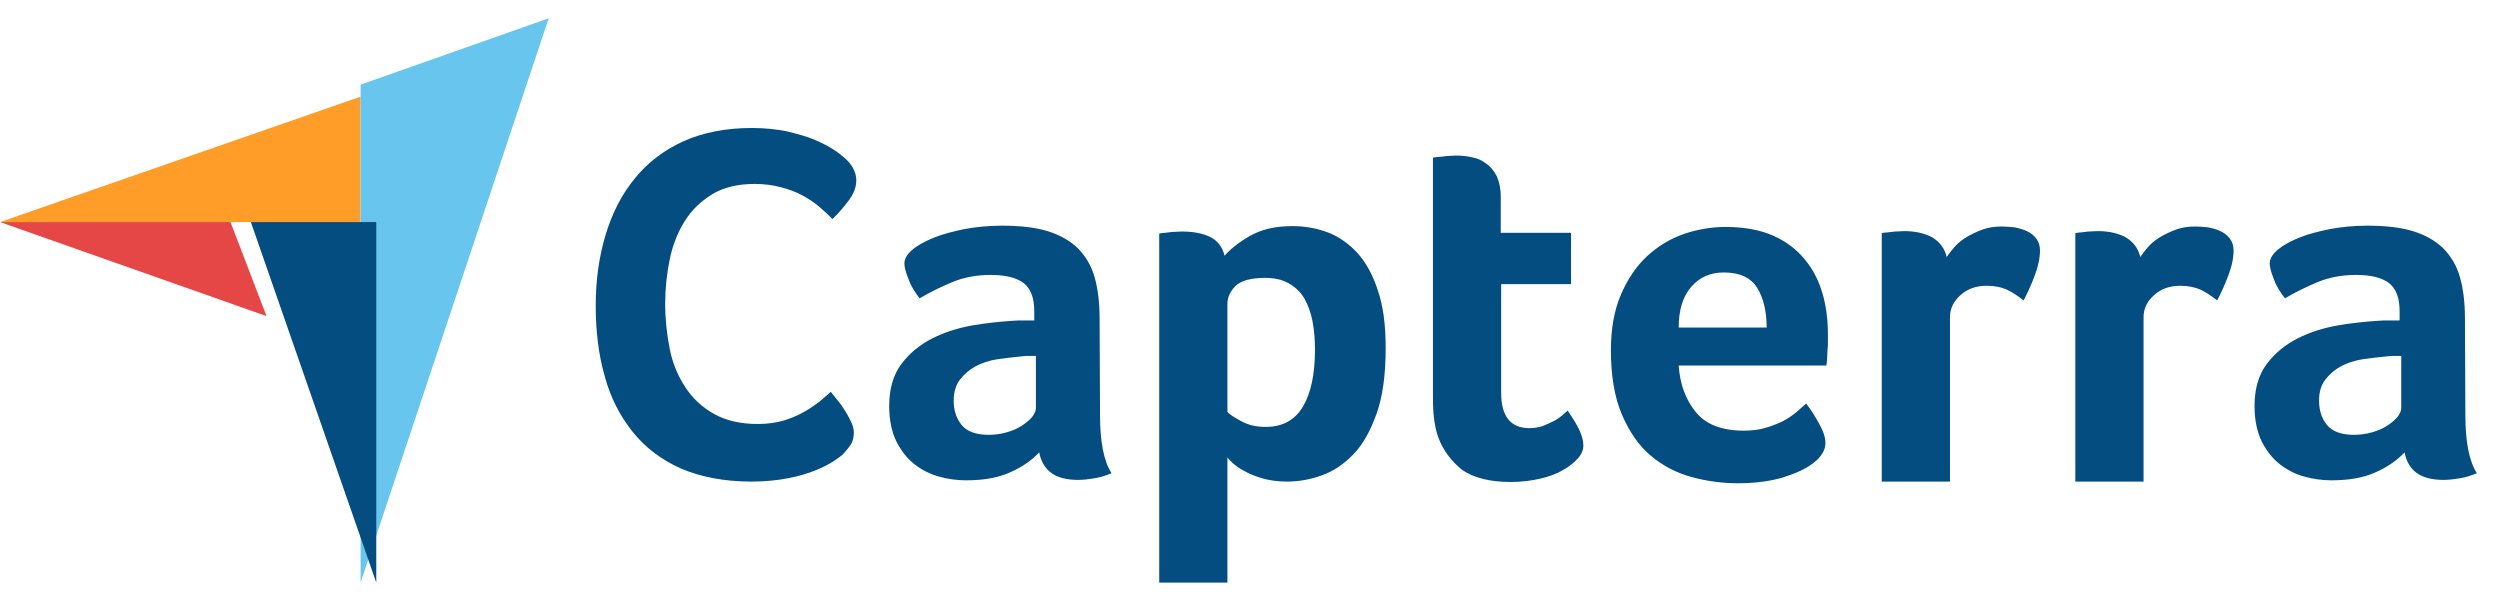 <svg width="108" height="26" viewBox="0 0 108 26" fill="none" xmlns="http://www.w3.org/2000/svg">
<path d="M0.001 9.593H9.692H15.577V4.175L0.001 9.593Z" fill="#FF9D28"/>
<path d="M15.578 3.657V25.169L23.704 0.789L15.578 3.657Z" fill="#68C5ED"/>
<path d="M16.255 9.593H10.837L16.255 25.169V9.593Z" fill="#044D80"/>
<path d="M0.001 9.593L11.514 13.656L9.957 9.593H0.001Z" fill="#E54747"/>
<path fill-rule="evenodd" clip-rule="evenodd" d="M36.016 19.921C36.211 19.794 36.353 19.686 36.442 19.596C36.584 19.434 36.708 19.289 36.779 19.163C36.85 19.019 36.886 18.875 36.886 18.676C36.886 18.55 36.85 18.406 36.779 18.243C36.749 18.189 36.722 18.135 36.694 18.081C36.639 17.973 36.584 17.865 36.513 17.756C36.424 17.612 36.318 17.45 36.193 17.306C36.118 17.218 36.055 17.137 35.998 17.062L35.998 17.062L35.998 17.062L35.998 17.062L35.998 17.062L35.998 17.062C35.961 17.014 35.926 16.969 35.891 16.927C35.858 16.956 35.823 16.987 35.785 17.02L35.785 17.02L35.785 17.02C35.68 17.113 35.555 17.223 35.412 17.342L35.366 17.376C35.183 17.511 34.983 17.66 34.737 17.793C34.489 17.937 34.187 18.063 33.849 18.171C33.512 18.261 33.157 18.316 32.749 18.316C31.985 18.316 31.364 18.171 30.849 17.883C30.334 17.594 29.926 17.215 29.606 16.729C29.286 16.242 29.056 15.701 28.931 15.069C28.807 14.438 28.736 13.789 28.736 13.104C28.736 12.454 28.807 11.823 28.931 11.21C29.056 10.597 29.269 10.056 29.57 9.569C29.872 9.082 30.263 8.703 30.76 8.397C31.257 8.09 31.879 7.946 32.607 7.946C33.033 7.946 33.406 8 33.743 8.09C34.08 8.18 34.382 8.289 34.648 8.433C34.915 8.577 35.163 8.739 35.377 8.92C35.59 9.1 35.785 9.28 35.962 9.461C36.229 9.208 36.459 8.938 36.673 8.649C36.886 8.361 36.992 8.072 36.992 7.784C36.992 7.603 36.939 7.423 36.85 7.261C36.761 7.098 36.637 6.954 36.513 6.846L36.471 6.81C36.366 6.72 36.218 6.594 36.016 6.467C35.803 6.323 35.519 6.179 35.181 6.034C34.844 5.89 34.435 5.782 33.992 5.674C33.548 5.583 33.033 5.529 32.482 5.529C31.346 5.529 30.352 5.728 29.517 6.106C28.683 6.485 27.973 7.026 27.422 7.711C26.854 8.397 26.446 9.208 26.162 10.146C25.877 11.084 25.735 12.112 25.735 13.212C25.735 14.312 25.86 15.34 26.126 16.26C26.375 17.179 26.783 17.973 27.333 18.658C27.884 19.343 28.576 19.866 29.428 20.245C30.281 20.606 31.293 20.804 32.447 20.804C33.05 20.804 33.583 20.75 34.045 20.66C34.524 20.57 34.915 20.444 35.234 20.317C35.554 20.191 35.82 20.047 36.016 19.921ZM48.018 20.443C47.681 19.92 47.521 19.073 47.521 17.919L47.503 13.753C47.503 13.085 47.432 12.49 47.29 11.985C47.148 11.48 46.9 11.066 46.562 10.723C46.225 10.398 45.781 10.146 45.248 9.983C44.716 9.821 44.059 9.749 43.278 9.749C42.709 9.749 42.177 9.803 41.68 9.893C41.165 10.002 40.721 10.11 40.33 10.272C39.94 10.434 39.638 10.597 39.407 10.795C39.176 10.993 39.07 11.192 39.07 11.39C39.07 11.534 39.123 11.751 39.247 12.057C39.354 12.364 39.531 12.634 39.727 12.887C40.188 12.617 40.668 12.382 41.147 12.184C41.626 11.985 42.177 11.877 42.798 11.877C43.455 11.877 43.934 12.003 44.236 12.238C44.538 12.49 44.68 12.887 44.68 13.446V13.843H44.219C44.041 13.843 43.881 13.843 43.704 13.861C43.189 13.897 42.621 13.951 41.999 14.059C41.395 14.167 40.81 14.348 40.277 14.618C39.744 14.889 39.3 15.249 38.945 15.718C38.59 16.187 38.413 16.8 38.413 17.54C38.413 18.135 38.519 18.64 38.715 19.055C38.928 19.47 39.176 19.794 39.496 20.047C39.815 20.299 40.17 20.479 40.561 20.588C40.952 20.696 41.342 20.75 41.733 20.75C42.479 20.75 43.118 20.642 43.633 20.407C44.165 20.173 44.574 19.884 44.893 19.542C44.964 19.92 45.142 20.227 45.408 20.425C45.675 20.624 46.065 20.732 46.58 20.732C46.829 20.732 47.059 20.696 47.29 20.66C47.521 20.624 47.752 20.552 48.018 20.443ZM44.751 15.376H44.449C44.343 15.376 44.254 15.376 44.148 15.394L44.148 15.394L44.148 15.394L44.147 15.394L44.147 15.394L44.147 15.394L44.147 15.394L44.147 15.394L44.147 15.394L44.147 15.394L44.147 15.394C43.792 15.43 43.437 15.466 43.082 15.52C42.727 15.574 42.408 15.682 42.141 15.827C41.875 15.971 41.644 16.169 41.467 16.404C41.289 16.638 41.2 16.945 41.2 17.306C41.2 17.72 41.307 18.063 41.538 18.352C41.768 18.64 42.159 18.784 42.709 18.784C42.976 18.784 43.242 18.748 43.491 18.676C43.739 18.604 43.952 18.514 44.148 18.388C44.343 18.261 44.485 18.135 44.592 18.009C44.698 17.865 44.751 17.738 44.751 17.63V15.376ZM53.984 10.2C53.487 10.489 53.132 10.777 52.901 11.048C52.812 10.669 52.599 10.399 52.279 10.236C51.942 10.074 51.534 10.002 51.054 10.002C50.969 10.002 50.894 10.007 50.824 10.012C50.762 10.016 50.704 10.02 50.646 10.02C50.595 10.029 50.544 10.033 50.495 10.037C50.441 10.042 50.39 10.047 50.344 10.056C50.237 10.056 50.149 10.074 50.078 10.092V25.169H53.025V19.759C53.043 19.795 53.131 19.885 53.238 19.993L53.238 19.993L53.238 19.993L53.238 19.993L53.238 19.993L53.238 19.993L53.238 19.993C53.362 20.101 53.522 20.227 53.735 20.336C53.948 20.462 54.215 20.57 54.517 20.66C54.818 20.75 55.191 20.805 55.599 20.805C56.097 20.805 56.612 20.714 57.109 20.534C57.606 20.354 58.068 20.047 58.476 19.614C58.884 19.2 59.204 18.604 59.47 17.865C59.736 17.125 59.861 16.17 59.861 15.034C59.861 14.042 59.754 13.212 59.523 12.545C59.31 11.878 59.008 11.337 58.636 10.922C58.263 10.525 57.837 10.218 57.357 10.038C56.878 9.858 56.363 9.768 55.83 9.768C55.085 9.768 54.481 9.912 53.984 10.2ZM56.807 15.106C56.807 14.673 56.772 14.258 56.701 13.88C56.63 13.501 56.505 13.176 56.346 12.888C56.186 12.617 55.955 12.401 55.671 12.238C55.387 12.076 55.049 12.004 54.641 12.004C54.037 12.004 53.611 12.13 53.38 12.347C53.15 12.581 53.025 12.834 53.025 13.122V17.793C53.132 17.919 53.345 18.045 53.647 18.208C53.949 18.37 54.286 18.442 54.677 18.442C55.404 18.442 55.937 18.154 56.292 17.558C56.63 16.981 56.807 16.17 56.807 15.106ZM61.938 17.973C61.974 18.297 62.027 18.604 62.134 18.893C62.347 19.47 62.702 19.921 63.163 20.299C63.661 20.642 64.371 20.822 65.259 20.822C65.72 20.822 66.146 20.768 66.537 20.678C66.928 20.588 67.265 20.462 67.531 20.299C67.798 20.155 68.011 19.975 68.171 19.794C68.33 19.614 68.401 19.434 68.401 19.235C68.401 19.019 68.33 18.802 68.224 18.568C68.117 18.334 67.94 18.063 67.727 17.738L67.727 17.738C67.695 17.76 67.657 17.794 67.61 17.836L67.61 17.837C67.577 17.866 67.539 17.9 67.496 17.937C67.389 18.027 67.265 18.117 67.123 18.189C66.981 18.261 66.821 18.334 66.644 18.406C66.466 18.46 66.271 18.496 66.075 18.496C65.259 18.496 64.85 17.991 64.85 16.963V12.274H67.869V10.056H64.832V8.487C64.832 8.126 64.761 7.838 64.655 7.603C64.531 7.369 64.389 7.188 64.193 7.062C64.016 6.918 63.803 6.828 63.572 6.792C63.341 6.738 63.11 6.72 62.879 6.72C62.826 6.72 62.769 6.724 62.711 6.729C62.653 6.733 62.595 6.738 62.542 6.738C62.489 6.747 62.436 6.751 62.382 6.756C62.329 6.76 62.276 6.765 62.222 6.774C62.116 6.774 62.009 6.792 61.903 6.81V16.999C61.903 17.324 61.903 17.648 61.938 17.973ZM75.326 18.604C75.681 18.604 76.001 18.568 76.285 18.478C76.551 18.406 76.799 18.298 77.03 18.19C77.243 18.081 77.439 17.937 77.598 17.811C77.758 17.667 77.9 17.54 78.025 17.432C78.202 17.649 78.38 17.937 78.575 18.28C78.77 18.622 78.859 18.911 78.859 19.127C78.859 19.452 78.681 19.741 78.326 20.011C78.025 20.245 77.598 20.444 77.03 20.624C76.48 20.787 75.823 20.877 75.077 20.877C74.403 20.877 73.728 20.787 73.071 20.606C72.414 20.426 71.828 20.119 71.313 19.686C70.798 19.254 70.39 18.659 70.07 17.919C69.751 17.18 69.591 16.242 69.591 15.124C69.591 14.204 69.733 13.411 70.017 12.743C70.301 12.076 70.674 11.517 71.135 11.084C71.597 10.651 72.13 10.327 72.734 10.11C73.319 9.912 73.923 9.804 74.544 9.804C75.344 9.804 76.036 9.93 76.604 10.182C77.172 10.435 77.616 10.778 77.971 11.21C78.326 11.643 78.575 12.13 78.735 12.689C78.895 13.248 78.966 13.825 78.966 14.438V14.745C78.966 14.871 78.966 14.979 78.948 15.124C78.948 15.187 78.943 15.25 78.939 15.313C78.934 15.376 78.93 15.439 78.93 15.502C78.93 15.629 78.912 15.719 78.895 15.791H72.52C72.574 16.603 72.822 17.27 73.266 17.811C73.692 18.334 74.385 18.604 75.326 18.604ZM75.912 12.437C76.178 12.87 76.32 13.447 76.32 14.15H72.52C72.52 13.393 72.698 12.816 73.053 12.401C73.408 11.986 73.87 11.77 74.474 11.77C75.166 11.77 75.645 12.004 75.912 12.437ZM84.097 11.102C84.186 10.976 84.292 10.831 84.434 10.669C84.576 10.507 84.754 10.363 84.967 10.236C85.18 10.11 85.411 10.002 85.659 9.912C85.908 9.821 86.174 9.785 86.476 9.785C86.639 9.785 86.801 9.801 86.978 9.817L87.026 9.821C87.222 9.858 87.399 9.912 87.559 9.984C87.719 10.056 87.861 10.164 87.968 10.308C88.074 10.453 88.127 10.615 88.127 10.813C88.127 11.138 88.056 11.499 87.897 11.913C87.737 12.328 87.577 12.689 87.417 12.977C87.168 12.779 86.92 12.617 86.689 12.508C86.441 12.4 86.156 12.346 85.819 12.346C85.375 12.346 85.002 12.473 84.701 12.743C84.399 13.014 84.239 13.32 84.239 13.699V20.804H81.291V10.074C81.362 10.056 81.451 10.038 81.558 10.038C81.604 10.028 81.655 10.024 81.709 10.019C81.758 10.015 81.809 10.01 81.86 10.002C81.908 10.002 81.963 9.998 82.023 9.994C82.097 9.989 82.18 9.984 82.268 9.984C82.73 9.984 83.138 10.074 83.475 10.254C83.795 10.453 84.008 10.723 84.097 11.102ZM92.797 10.669C92.655 10.831 92.548 10.976 92.46 11.102C92.371 10.723 92.158 10.453 91.838 10.254C91.501 10.074 91.092 9.984 90.631 9.984C90.543 9.984 90.46 9.989 90.386 9.994C90.325 9.998 90.27 10.002 90.222 10.002C90.171 10.01 90.12 10.015 90.071 10.019C90.018 10.024 89.967 10.028 89.921 10.038C89.814 10.038 89.725 10.056 89.654 10.074V20.804H92.602V13.699C92.602 13.32 92.761 13.014 93.063 12.743C93.365 12.473 93.738 12.346 94.182 12.346C94.519 12.346 94.803 12.4 95.052 12.508C95.283 12.617 95.531 12.779 95.78 12.977C95.94 12.689 96.099 12.328 96.259 11.913C96.419 11.499 96.49 11.138 96.49 10.813C96.49 10.615 96.437 10.453 96.33 10.308C96.224 10.164 96.082 10.056 95.922 9.984C95.762 9.912 95.585 9.858 95.389 9.821L95.34 9.817C95.164 9.801 95.001 9.785 94.839 9.785C94.537 9.785 94.271 9.821 94.022 9.912C93.773 10.002 93.543 10.11 93.329 10.236C93.117 10.363 92.939 10.507 92.797 10.669ZM106.504 17.919C106.504 19.073 106.664 19.92 107.001 20.443C106.735 20.552 106.504 20.624 106.273 20.66C106.042 20.696 105.812 20.732 105.563 20.732C105.048 20.732 104.657 20.624 104.391 20.425C104.125 20.227 103.947 19.92 103.876 19.542C103.557 19.884 103.148 20.173 102.616 20.407C102.101 20.642 101.462 20.75 100.716 20.75C100.325 20.75 99.935 20.696 99.544 20.588C99.153 20.479 98.798 20.299 98.479 20.047C98.159 19.794 97.91 19.47 97.697 19.055C97.502 18.64 97.396 18.135 97.396 17.54C97.396 16.8 97.573 16.187 97.928 15.718C98.283 15.249 98.727 14.889 99.26 14.618C99.793 14.348 100.378 14.167 100.982 14.059C101.604 13.951 102.172 13.897 102.687 13.861C102.864 13.843 103.024 13.843 103.202 13.843H103.663V13.446C103.663 12.887 103.521 12.49 103.219 12.238C102.917 12.003 102.438 11.877 101.781 11.877C101.16 11.877 100.609 11.985 100.13 12.184C99.65 12.382 99.171 12.617 98.71 12.887C98.514 12.634 98.337 12.364 98.23 12.057C98.106 11.751 98.052 11.534 98.052 11.39C98.052 11.192 98.159 10.993 98.39 10.795C98.621 10.597 98.922 10.434 99.313 10.272C99.704 10.11 100.148 10.002 100.663 9.893C101.16 9.803 101.692 9.749 102.261 9.749C103.042 9.749 103.699 9.821 104.231 9.983C104.764 10.146 105.208 10.398 105.545 10.723C105.883 11.066 106.131 11.48 106.273 11.985C106.415 12.49 106.486 13.085 106.486 13.753L106.504 17.919ZM103.432 15.376H103.734V17.63C103.734 17.738 103.681 17.865 103.574 18.009C103.468 18.135 103.326 18.261 103.13 18.388C102.935 18.514 102.722 18.604 102.474 18.676C102.225 18.748 101.959 18.784 101.692 18.784C101.142 18.784 100.751 18.64 100.52 18.352C100.29 18.063 100.183 17.72 100.183 17.306C100.183 16.945 100.272 16.638 100.449 16.404C100.627 16.169 100.858 15.971 101.124 15.827C101.39 15.682 101.71 15.574 102.065 15.52C102.42 15.466 102.775 15.43 103.13 15.394C103.237 15.376 103.326 15.376 103.432 15.376Z" fill="#044D80"/>
</svg>
